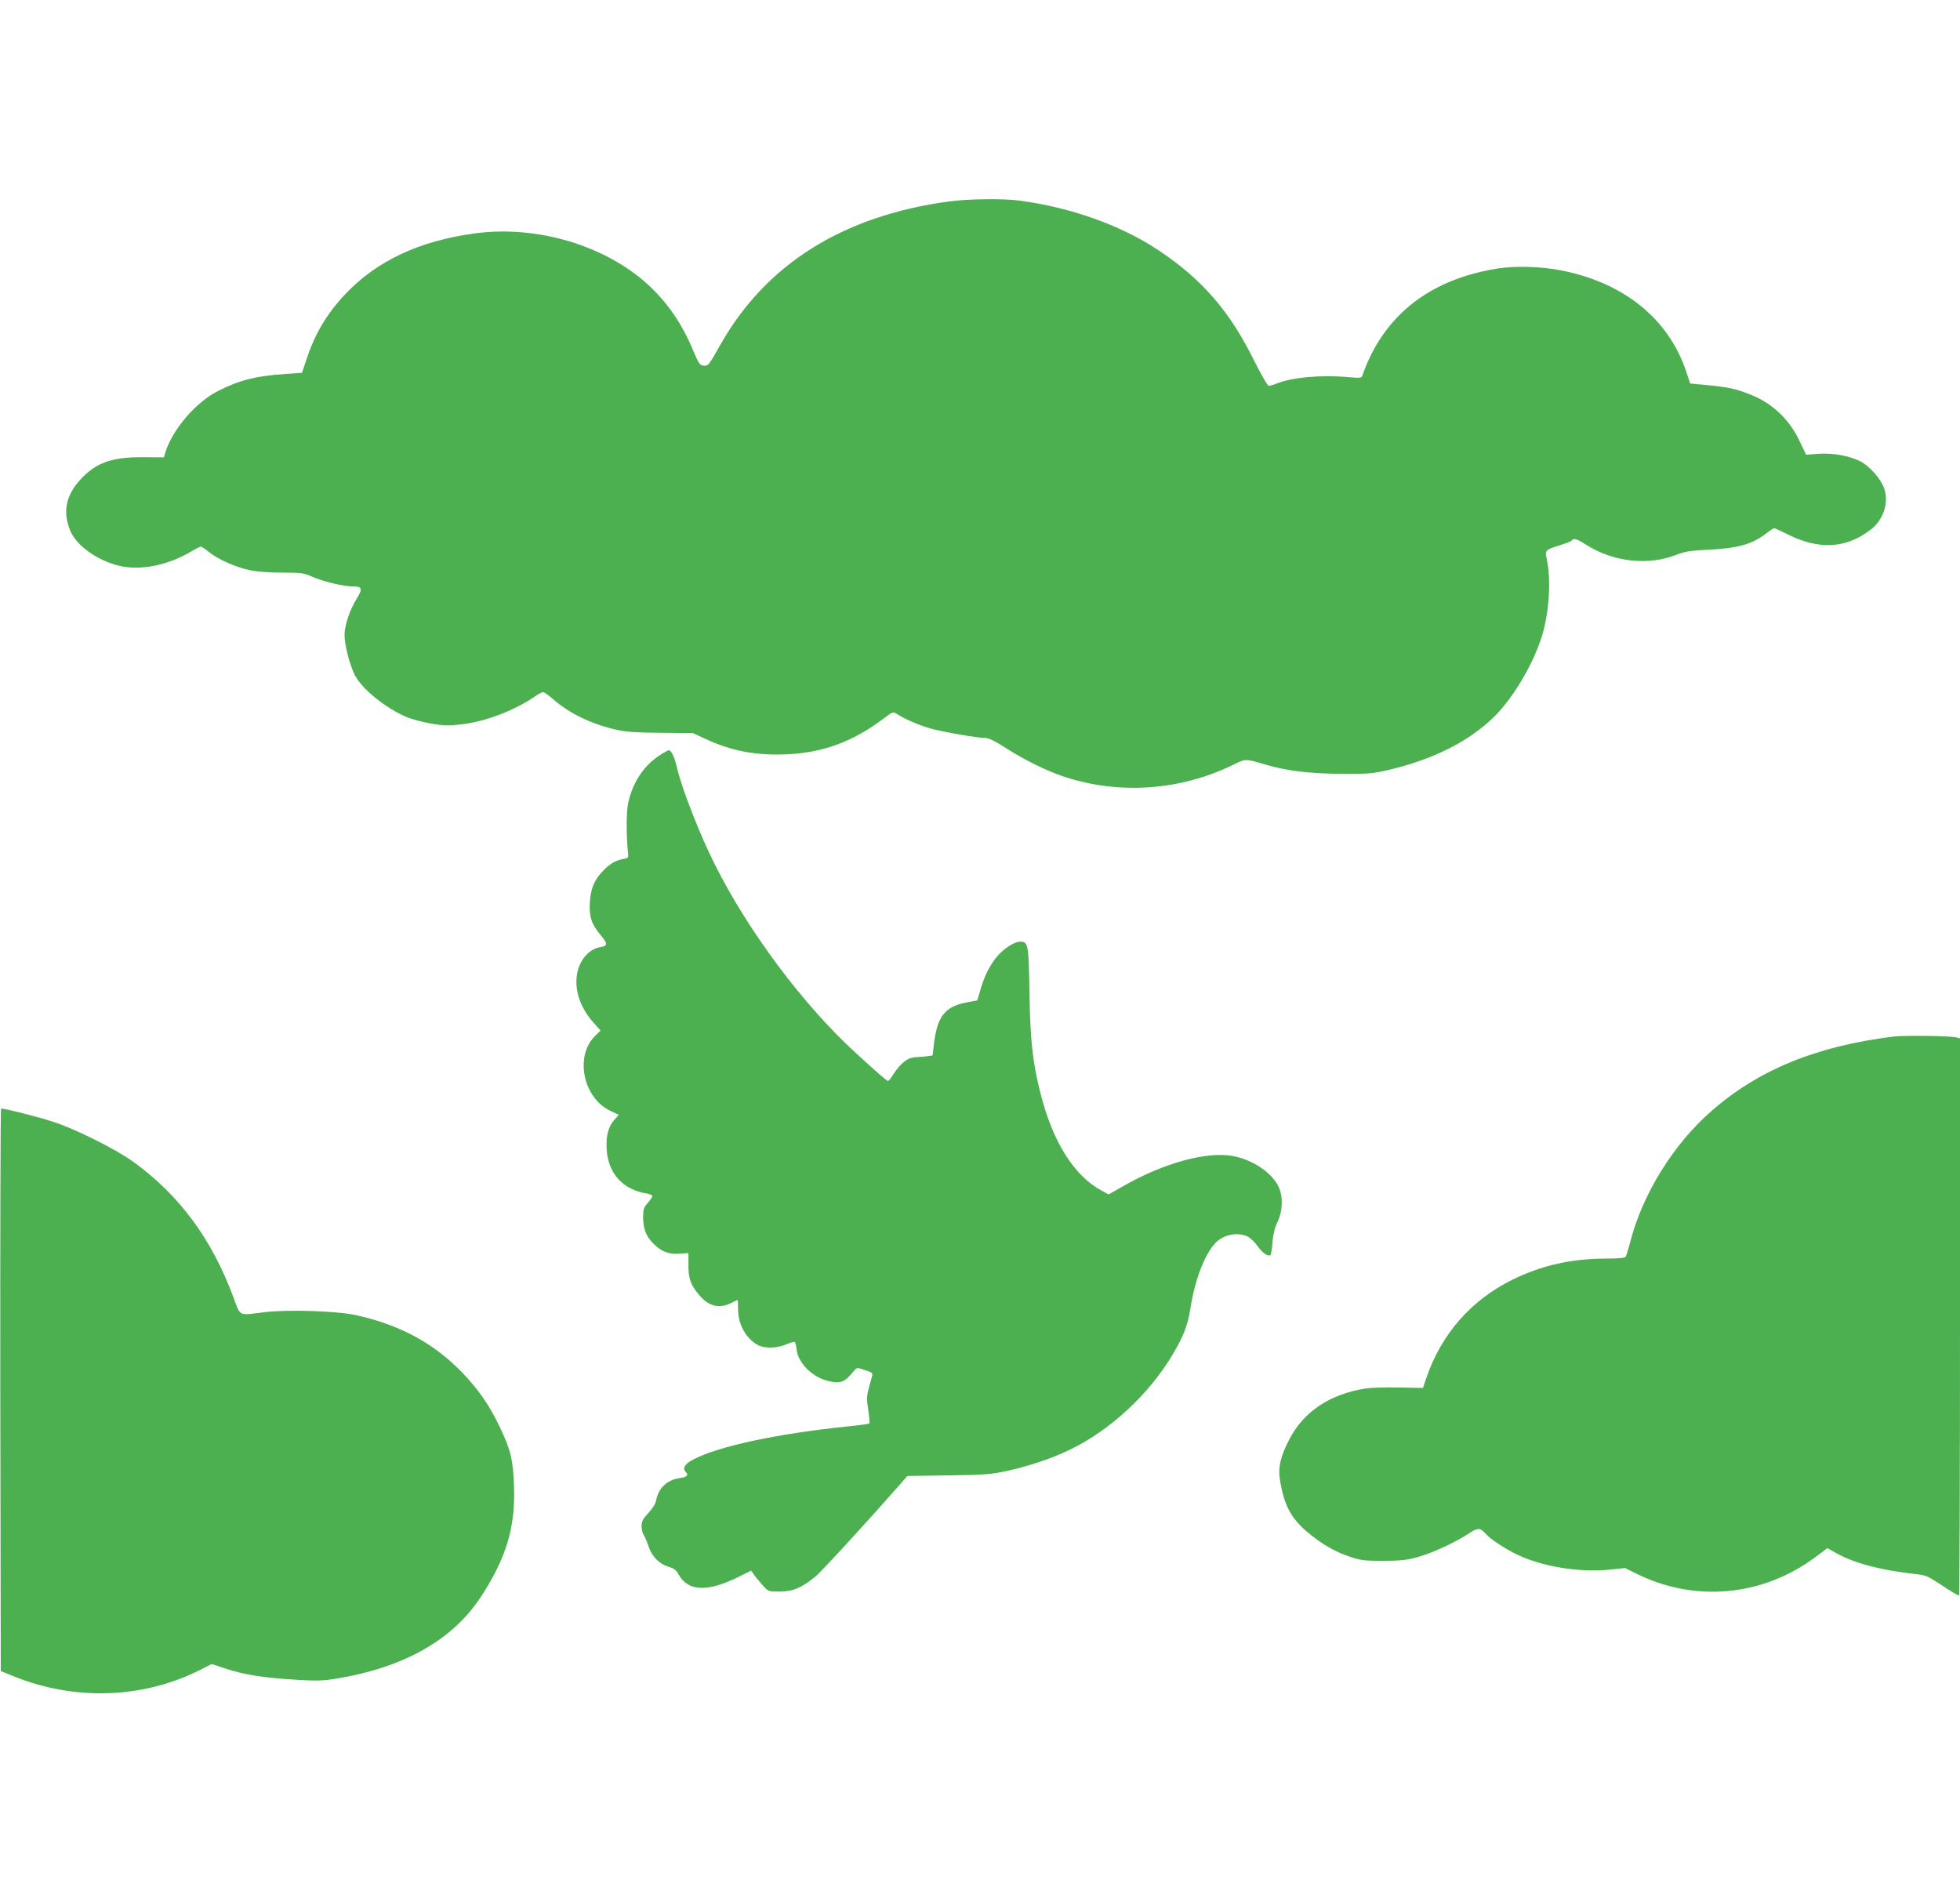 <?xml version="1.0" standalone="no"?>
<!DOCTYPE svg PUBLIC "-//W3C//DTD SVG 20010904//EN"
 "http://www.w3.org/TR/2001/REC-SVG-20010904/DTD/svg10.dtd">
<svg version="1.0" xmlns="http://www.w3.org/2000/svg"
 width="1280pt" height="1230pt" viewBox="0 0 1280 1230"
 preserveAspectRatio="xMidYMid meet">
<g transform="translate(0,1230) scale(0.1,-0.1)"
fill="#4caf50" stroke="none">
<path d="M6195 10984 c-690 -94 -1193 -409 -1490 -935 -78 -138 -80 -141 -112
-137 -23 3 -32 16 -68 103 -72 172 -167 310 -293 426 -280 256 -725 389 -1128
335 -363 -48 -643 -179 -850 -398 -120 -127 -199 -261 -253 -427 l-29 -86
-103 -7 c-196 -13 -304 -40 -444 -111 -145 -73 -296 -249 -344 -398 l-11 -36
-138 1 c-203 1 -305 -36 -407 -146 -96 -104 -117 -214 -65 -337 46 -106 203
-209 353 -233 132 -20 294 17 430 97 32 19 63 35 69 35 5 0 29 -16 52 -35 59
-48 176 -100 268 -119 48 -10 128 -16 211 -16 122 0 140 -2 192 -25 74 -33
206 -65 268 -65 62 0 67 -14 27 -79 -45 -72 -80 -176 -80 -237 0 -66 33 -194
67 -263 46 -90 202 -217 340 -275 35 -14 106 -33 159 -42 81 -14 112 -15 196
-5 154 17 342 88 478 180 25 17 50 31 57 31 6 0 36 -21 66 -47 105 -93 252
-163 412 -199 62 -14 128 -19 290 -20 l210 -2 76 -35 c169 -80 327 -111 523
-104 243 8 442 80 645 233 63 47 63 47 90 30 49 -32 146 -74 221 -95 81 -22
306 -61 356 -61 21 0 64 -21 134 -66 120 -78 272 -152 383 -188 358 -117 753
-89 1094 76 90 44 83 44 215 5 142 -42 291 -60 503 -61 175 -1 199 1 309 27
294 70 523 187 687 349 125 124 260 355 313 538 45 159 56 362 26 495 -11 50
-6 55 87 84 40 12 75 26 78 31 11 18 33 11 97 -30 177 -111 401 -135 585 -64
57 23 91 28 218 34 191 10 282 37 376 111 20 16 41 29 45 29 5 0 45 -18 89
-40 203 -102 379 -93 538 28 87 65 124 176 92 271 -21 63 -96 148 -158 179
-72 36 -180 55 -272 48 l-80 -6 -42 88 c-67 143 -180 250 -324 306 -94 37
-141 47 -273 60 l-118 11 -27 81 c-116 344 -409 580 -821 659 -132 25 -289 29
-405 12 -449 -70 -752 -309 -888 -700 -6 -16 -15 -17 -94 -10 -176 16 -370 -2
-468 -43 -19 -8 -41 -14 -49 -14 -8 0 -48 69 -100 173 -157 316 -335 521 -615
709 -246 165 -575 283 -914 328 -106 14 -340 11 -462 -6z"/>
<path d="M4302 7363 c-99 -67 -168 -171 -198 -300 -15 -62 -15 -216 -2 -343 3
-21 -2 -25 -32 -30 -49 -9 -89 -32 -131 -77 -59 -61 -82 -117 -87 -209 -5 -93
11 -140 71 -212 48 -57 47 -70 -4 -78 -76 -13 -140 -90 -152 -186 -14 -103 26
-214 108 -306 l47 -53 -35 -34 c-135 -131 -80 -406 99 -490 l55 -26 -30 -34
c-39 -45 -54 -104 -49 -192 10 -158 105 -262 261 -288 20 -3 37 -11 37 -17 0
-6 -13 -26 -30 -45 -26 -29 -30 -41 -30 -94 0 -71 19 -122 63 -167 53 -55 101
-75 172 -70 l61 4 0 -81 c-1 -88 16 -132 76 -200 59 -68 129 -83 203 -45 22
11 41 20 42 20 2 0 3 -28 3 -62 0 -99 54 -194 132 -234 43 -22 123 -20 181 5
27 12 52 19 57 16 4 -2 10 -24 12 -48 10 -90 103 -182 208 -207 79 -19 107 -8
167 67 18 22 19 22 71 5 45 -14 53 -20 48 -37 -3 -11 -13 -47 -22 -80 -14 -52
-15 -71 -4 -143 7 -46 10 -86 7 -89 -4 -3 -66 -12 -139 -19 -466 -48 -846
-130 -1010 -216 -59 -31 -74 -58 -47 -85 18 -18 3 -30 -44 -37 -81 -12 -137
-65 -152 -145 -4 -23 -23 -53 -51 -83 -36 -39 -44 -54 -44 -85 0 -21 6 -47 14
-58 7 -11 21 -44 31 -73 21 -67 71 -117 131 -135 36 -10 50 -21 67 -52 62
-110 189 -114 392 -13 l80 40 20 -28 c11 -16 37 -46 57 -69 36 -40 37 -40 110
-40 85 0 144 25 233 98 40 32 366 389 565 616 l35 41 265 4 c239 3 277 6 386
29 143 31 297 83 414 140 263 128 516 363 669 622 72 121 98 190 116 305 28
178 90 343 159 418 51 57 140 77 209 48 19 -7 49 -35 69 -64 34 -47 71 -72 86
-58 3 4 9 41 12 84 5 53 15 94 33 132 34 69 37 163 8 227 -43 93 -171 180
-301 203 -170 31 -451 -46 -713 -196 l-97 -55 -48 26 c-179 97 -318 319 -398
638 -50 198 -66 340 -71 652 -5 318 -8 335 -61 335 -38 0 -111 -48 -154 -101
-47 -59 -77 -119 -104 -209 l-22 -74 -65 -12 c-151 -28 -200 -95 -221 -299 -3
-22 -5 -43 -5 -46 -1 -4 -34 -8 -74 -11 -63 -3 -80 -8 -112 -32 -21 -16 -51
-51 -68 -78 -16 -26 -33 -48 -37 -48 -9 0 -71 54 -220 191 -337 310 -694 788
-910 1220 -100 198 -218 500 -250 639 -15 67 -36 110 -53 110 -6 -1 -36 -17
-65 -37z"/>
<path d="M12365 5530 c-506 -63 -883 -218 -1190 -488 -246 -215 -448 -540
-528 -851 -12 -47 -26 -92 -30 -98 -6 -9 -42 -13 -124 -13 -229 0 -426 -44
-618 -139 -269 -133 -463 -356 -560 -640 l-22 -66 -154 3 c-85 2 -185 -1 -224
-7 -231 -37 -401 -151 -494 -330 -60 -116 -76 -185 -61 -274 27 -159 71 -242
174 -330 95 -80 181 -131 281 -164 71 -24 96 -27 215 -27 110 0 151 4 220 22
97 26 246 94 337 153 66 44 78 43 118 -1 27 -31 118 -91 190 -127 165 -84 421
-126 624 -104 l93 10 67 -33 c386 -195 834 -154 1183 109 l72 54 62 -35 c113
-63 290 -110 502 -133 77 -8 88 -13 165 -63 83 -55 121 -78 131 -78 3 0 6 818
6 1819 l0 1819 -22 6 c-39 11 -339 15 -413 6z"/>
<path d="M2 3223 l3 -1837 84 -34 c400 -162 845 -147 1221 43 l73 37 91 -30
c119 -40 244 -59 448 -72 140 -9 183 -8 265 5 447 72 766 251 953 535 166 254
226 454 217 720 -6 175 -21 237 -92 388 -69 144 -138 244 -247 358 -187 193
-407 312 -700 376 -124 26 -440 36 -589 18 -177 -22 -156 -32 -205 98 -142
382 -354 668 -655 885 -116 83 -377 214 -524 261 -91 30 -310 86 -338 86 -4 0
-6 -827 -5 -1837z"/>
</g>
</svg>
